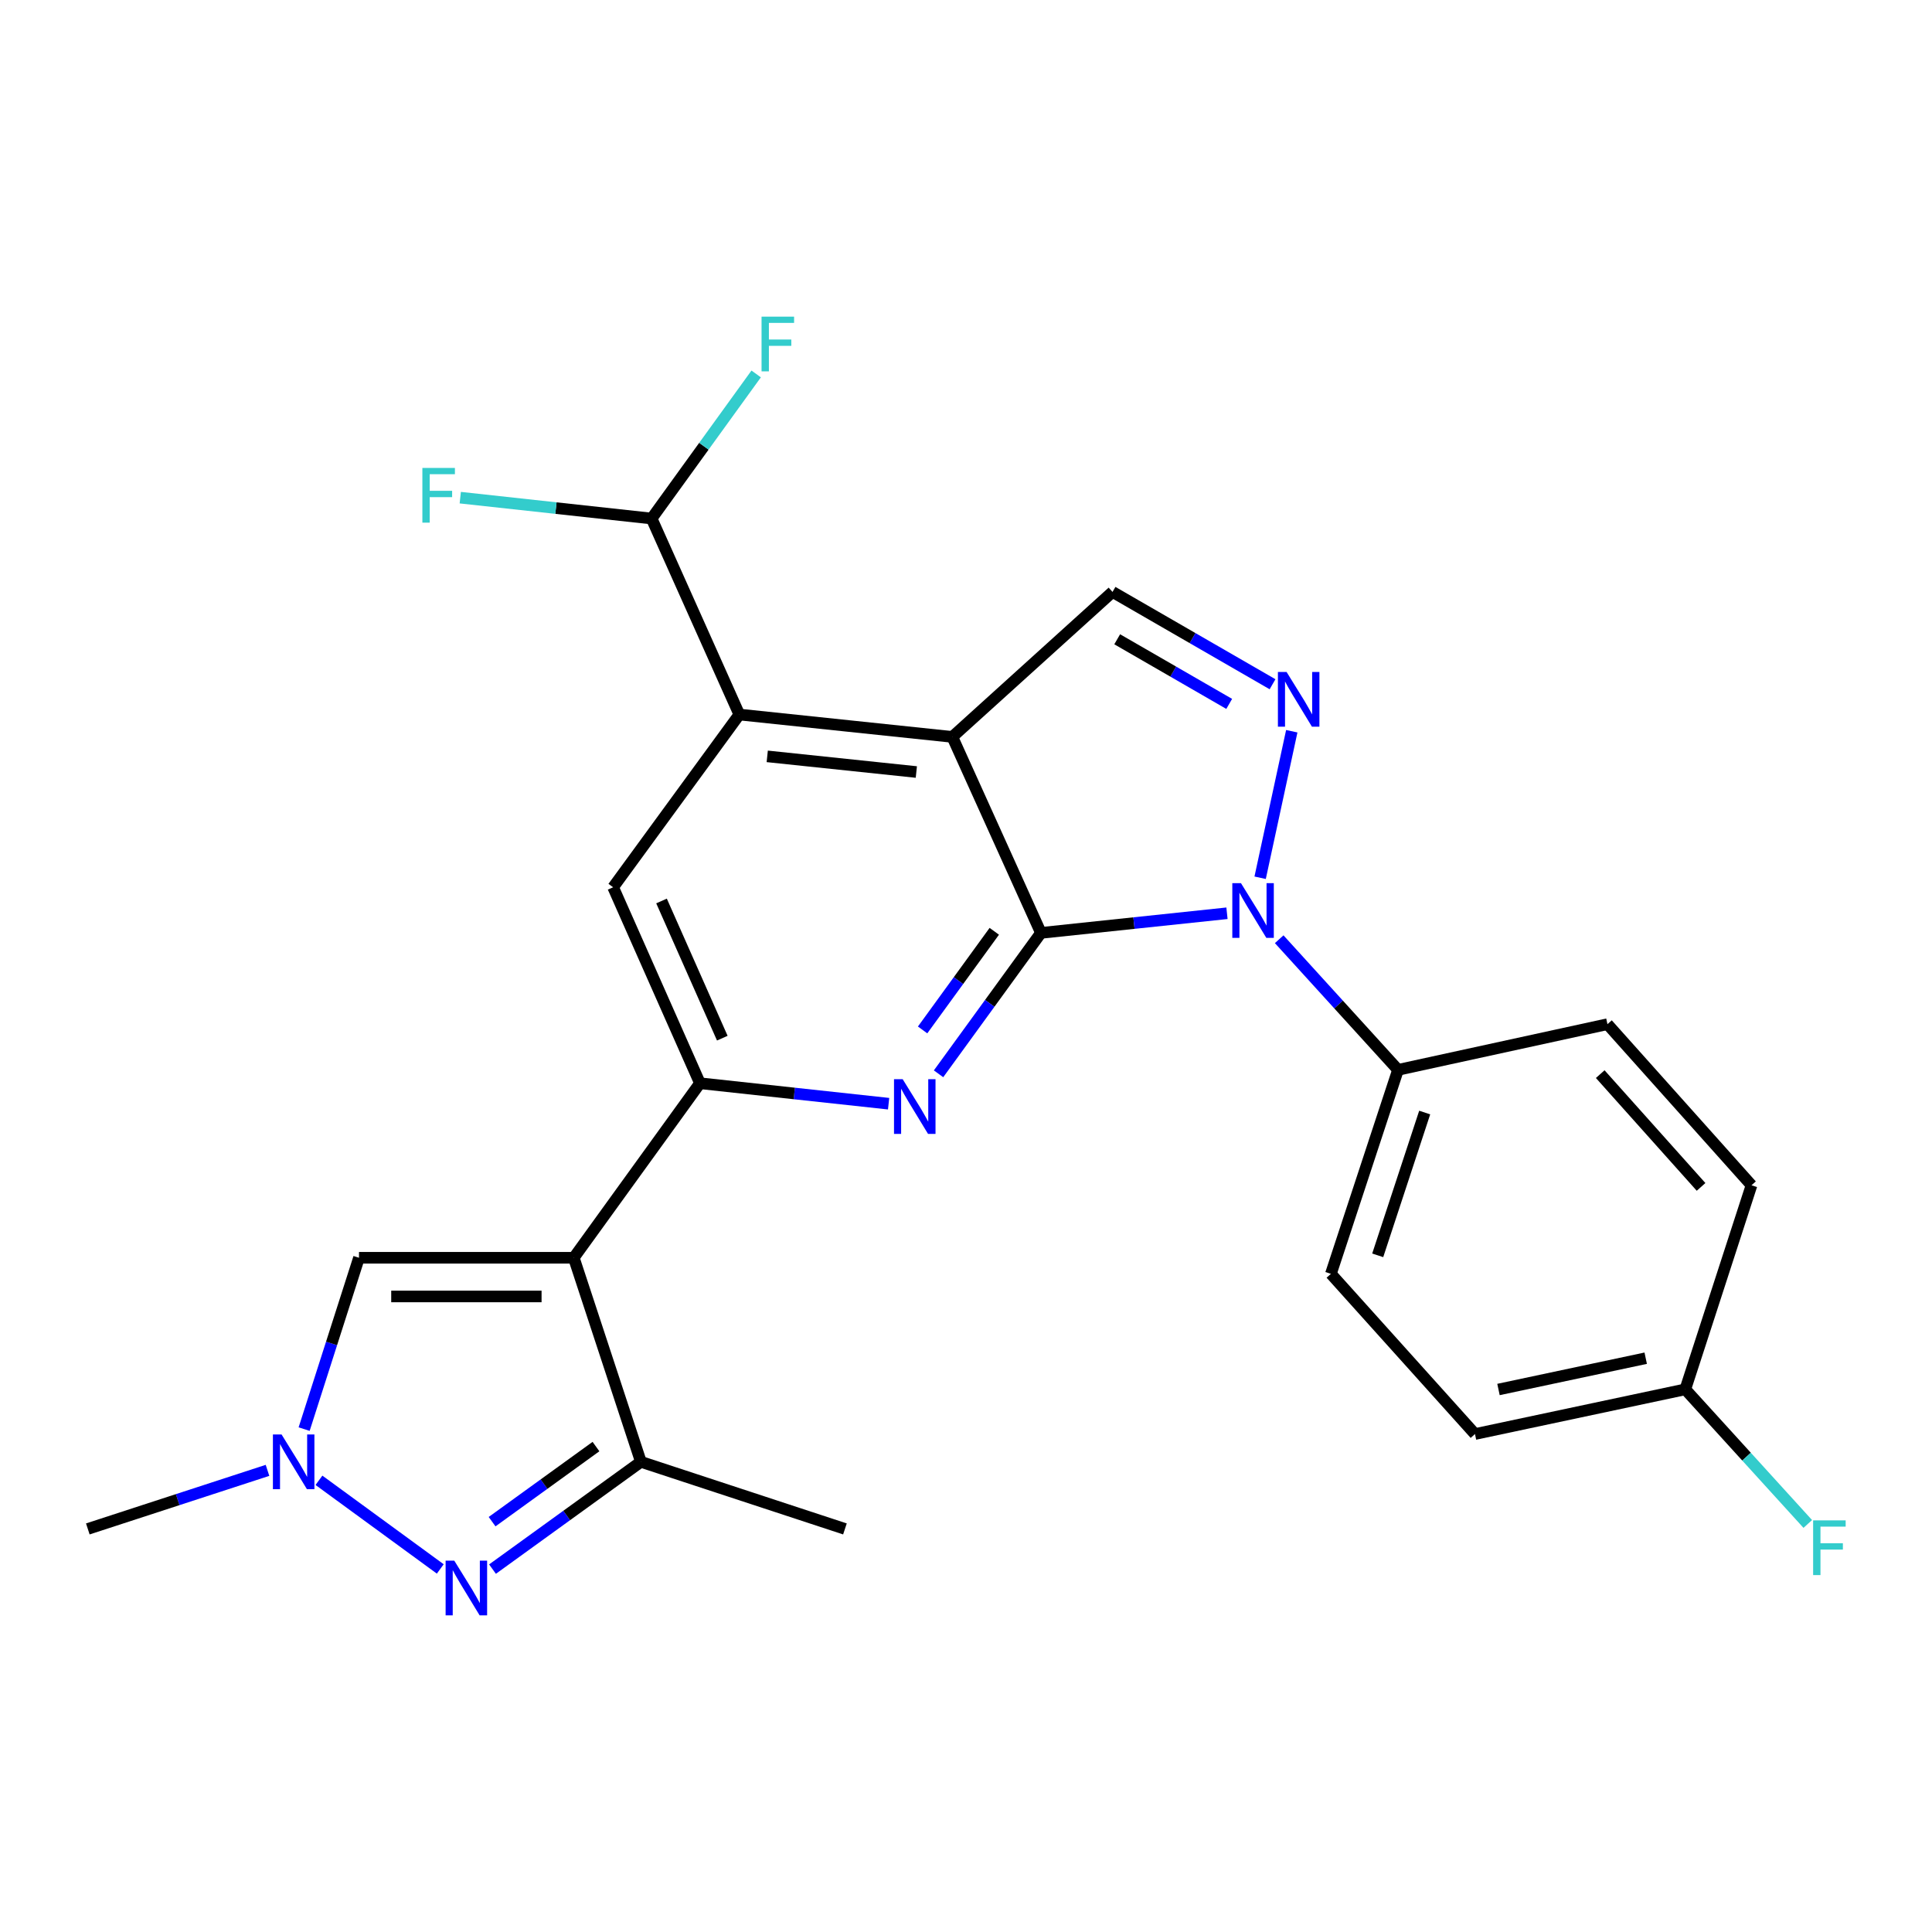 <?xml version='1.0' encoding='iso-8859-1'?>
<svg version='1.1' baseProfile='full'
              xmlns='http://www.w3.org/2000/svg'
                      xmlns:rdkit='http://www.rdkit.org/xml'
                      xmlns:xlink='http://www.w3.org/1999/xlink'
                  xml:space='preserve'
width='1000px' height='1000px' viewBox='0 0 1000 1000'>
<!-- END OF HEADER -->
<rect style='opacity:1.0;fill:#FFFFFF;stroke:none' width='1000' height='1000' x='0' y='0'> </rect>
<path class='bond-0' d='M 538.789,482.869 L 492.925,381.419' style='fill:none;fill-rule:evenodd;stroke:#000000;stroke-width:6px;stroke-linecap:butt;stroke-linejoin:miter;stroke-opacity:1' />
<path class='bond-2' d='M 538.789,482.869 L 586.935,477.786' style='fill:none;fill-rule:evenodd;stroke:#000000;stroke-width:6px;stroke-linecap:butt;stroke-linejoin:miter;stroke-opacity:1' />
<path class='bond-2' d='M 586.935,477.786 L 635.082,472.703' style='fill:none;fill-rule:evenodd;stroke:#0000FF;stroke-width:6px;stroke-linecap:butt;stroke-linejoin:miter;stroke-opacity:1' />
<path class='bond-3' d='M 538.789,482.869 L 512.289,519.336' style='fill:none;fill-rule:evenodd;stroke:#000000;stroke-width:6px;stroke-linecap:butt;stroke-linejoin:miter;stroke-opacity:1' />
<path class='bond-3' d='M 512.289,519.336 L 485.789,555.802' style='fill:none;fill-rule:evenodd;stroke:#0000FF;stroke-width:6px;stroke-linecap:butt;stroke-linejoin:miter;stroke-opacity:1' />
<path class='bond-3' d='M 514.641,482.038 L 496.091,507.565' style='fill:none;fill-rule:evenodd;stroke:#000000;stroke-width:6px;stroke-linecap:butt;stroke-linejoin:miter;stroke-opacity:1' />
<path class='bond-3' d='M 496.091,507.565 L 477.541,533.091' style='fill:none;fill-rule:evenodd;stroke:#0000FF;stroke-width:6px;stroke-linecap:butt;stroke-linejoin:miter;stroke-opacity:1' />
<path class='bond-7' d='M 492.925,381.419 L 382.676,369.839' style='fill:none;fill-rule:evenodd;stroke:#000000;stroke-width:6px;stroke-linecap:butt;stroke-linejoin:miter;stroke-opacity:1' />
<path class='bond-7' d='M 474.296,399.596 L 397.122,391.49' style='fill:none;fill-rule:evenodd;stroke:#000000;stroke-width:6px;stroke-linecap:butt;stroke-linejoin:miter;stroke-opacity:1' />
<path class='bond-9' d='M 492.925,381.419 L 575.842,306.377' style='fill:none;fill-rule:evenodd;stroke:#000000;stroke-width:6px;stroke-linecap:butt;stroke-linejoin:miter;stroke-opacity:1' />
<path class='bond-1' d='M 296.988,651.018 L 362.297,560.681' style='fill:none;fill-rule:evenodd;stroke:#000000;stroke-width:6px;stroke-linecap:butt;stroke-linejoin:miter;stroke-opacity:1' />
<path class='bond-8' d='M 296.988,651.018 L 331.728,756.64' style='fill:none;fill-rule:evenodd;stroke:#000000;stroke-width:6px;stroke-linecap:butt;stroke-linejoin:miter;stroke-opacity:1' />
<path class='bond-11' d='M 296.988,651.018 L 185.816,651.018' style='fill:none;fill-rule:evenodd;stroke:#000000;stroke-width:6px;stroke-linecap:butt;stroke-linejoin:miter;stroke-opacity:1' />
<path class='bond-11' d='M 280.312,671.041 L 202.492,671.041' style='fill:none;fill-rule:evenodd;stroke:#000000;stroke-width:6px;stroke-linecap:butt;stroke-linejoin:miter;stroke-opacity:1' />
<path class='bond-4' d='M 652.243,454.322 L 668.619,378.486' style='fill:none;fill-rule:evenodd;stroke:#0000FF;stroke-width:6px;stroke-linecap:butt;stroke-linejoin:miter;stroke-opacity:1' />
<path class='bond-13' d='M 662.109,486.147 L 692.861,519.949' style='fill:none;fill-rule:evenodd;stroke:#0000FF;stroke-width:6px;stroke-linecap:butt;stroke-linejoin:miter;stroke-opacity:1' />
<path class='bond-13' d='M 692.861,519.949 L 723.612,553.751' style='fill:none;fill-rule:evenodd;stroke:#000000;stroke-width:6px;stroke-linecap:butt;stroke-linejoin:miter;stroke-opacity:1' />
<path class='bond-5' d='M 459.944,571.271 L 411.121,565.976' style='fill:none;fill-rule:evenodd;stroke:#0000FF;stroke-width:6px;stroke-linecap:butt;stroke-linejoin:miter;stroke-opacity:1' />
<path class='bond-5' d='M 411.121,565.976 L 362.297,560.681' style='fill:none;fill-rule:evenodd;stroke:#000000;stroke-width:6px;stroke-linecap:butt;stroke-linejoin:miter;stroke-opacity:1' />
<path class='bond-25' d='M 658.666,354.163 L 617.254,330.27' style='fill:none;fill-rule:evenodd;stroke:#0000FF;stroke-width:6px;stroke-linecap:butt;stroke-linejoin:miter;stroke-opacity:1' />
<path class='bond-25' d='M 617.254,330.27 L 575.842,306.377' style='fill:none;fill-rule:evenodd;stroke:#000000;stroke-width:6px;stroke-linecap:butt;stroke-linejoin:miter;stroke-opacity:1' />
<path class='bond-25' d='M 636.236,364.338 L 607.248,347.613' style='fill:none;fill-rule:evenodd;stroke:#0000FF;stroke-width:6px;stroke-linecap:butt;stroke-linejoin:miter;stroke-opacity:1' />
<path class='bond-25' d='M 607.248,347.613 L 578.26,330.889' style='fill:none;fill-rule:evenodd;stroke:#000000;stroke-width:6px;stroke-linecap:butt;stroke-linejoin:miter;stroke-opacity:1' />
<path class='bond-12' d='M 362.297,560.681 L 317.356,459.242' style='fill:none;fill-rule:evenodd;stroke:#000000;stroke-width:6px;stroke-linecap:butt;stroke-linejoin:miter;stroke-opacity:1' />
<path class='bond-12' d='M 373.863,537.355 L 342.404,466.347' style='fill:none;fill-rule:evenodd;stroke:#000000;stroke-width:6px;stroke-linecap:butt;stroke-linejoin:miter;stroke-opacity:1' />
<path class='bond-6' d='M 254.918,812.169 L 293.323,784.404' style='fill:none;fill-rule:evenodd;stroke:#0000FF;stroke-width:6px;stroke-linecap:butt;stroke-linejoin:miter;stroke-opacity:1' />
<path class='bond-6' d='M 293.323,784.404 L 331.728,756.64' style='fill:none;fill-rule:evenodd;stroke:#000000;stroke-width:6px;stroke-linecap:butt;stroke-linejoin:miter;stroke-opacity:1' />
<path class='bond-6' d='M 254.708,787.613 L 281.592,768.178' style='fill:none;fill-rule:evenodd;stroke:#0000FF;stroke-width:6px;stroke-linecap:butt;stroke-linejoin:miter;stroke-opacity:1' />
<path class='bond-6' d='M 281.592,768.178 L 308.476,748.742' style='fill:none;fill-rule:evenodd;stroke:#000000;stroke-width:6px;stroke-linecap:butt;stroke-linejoin:miter;stroke-opacity:1' />
<path class='bond-28' d='M 227.883,812.08 L 165.089,766.203' style='fill:none;fill-rule:evenodd;stroke:#0000FF;stroke-width:6px;stroke-linecap:butt;stroke-linejoin:miter;stroke-opacity:1' />
<path class='bond-14' d='M 382.676,369.839 L 337.279,268.389' style='fill:none;fill-rule:evenodd;stroke:#000000;stroke-width:6px;stroke-linecap:butt;stroke-linejoin:miter;stroke-opacity:1' />
<path class='bond-26' d='M 382.676,369.839 L 317.356,459.242' style='fill:none;fill-rule:evenodd;stroke:#000000;stroke-width:6px;stroke-linecap:butt;stroke-linejoin:miter;stroke-opacity:1' />
<path class='bond-24' d='M 331.728,756.64 L 437.339,791.368' style='fill:none;fill-rule:evenodd;stroke:#000000;stroke-width:6px;stroke-linecap:butt;stroke-linejoin:miter;stroke-opacity:1' />
<path class='bond-10' d='M 157.421,739.707 L 171.618,695.363' style='fill:none;fill-rule:evenodd;stroke:#0000FF;stroke-width:6px;stroke-linecap:butt;stroke-linejoin:miter;stroke-opacity:1' />
<path class='bond-10' d='M 171.618,695.363 L 185.816,651.018' style='fill:none;fill-rule:evenodd;stroke:#000000;stroke-width:6px;stroke-linecap:butt;stroke-linejoin:miter;stroke-opacity:1' />
<path class='bond-23' d='M 138.458,761.054 L 91.956,776.211' style='fill:none;fill-rule:evenodd;stroke:#0000FF;stroke-width:6px;stroke-linecap:butt;stroke-linejoin:miter;stroke-opacity:1' />
<path class='bond-23' d='M 91.956,776.211 L 45.455,791.368' style='fill:none;fill-rule:evenodd;stroke:#000000;stroke-width:6px;stroke-linecap:butt;stroke-linejoin:miter;stroke-opacity:1' />
<path class='bond-15' d='M 723.612,553.751 L 688.872,659.339' style='fill:none;fill-rule:evenodd;stroke:#000000;stroke-width:6px;stroke-linecap:butt;stroke-linejoin:miter;stroke-opacity:1' />
<path class='bond-15' d='M 737.421,575.847 L 713.103,649.758' style='fill:none;fill-rule:evenodd;stroke:#000000;stroke-width:6px;stroke-linecap:butt;stroke-linejoin:miter;stroke-opacity:1' />
<path class='bond-16' d='M 723.612,553.751 L 832.015,530.112' style='fill:none;fill-rule:evenodd;stroke:#000000;stroke-width:6px;stroke-linecap:butt;stroke-linejoin:miter;stroke-opacity:1' />
<path class='bond-17' d='M 337.279,268.389 L 287.756,262.987' style='fill:none;fill-rule:evenodd;stroke:#000000;stroke-width:6px;stroke-linecap:butt;stroke-linejoin:miter;stroke-opacity:1' />
<path class='bond-17' d='M 287.756,262.987 L 238.233,257.585' style='fill:none;fill-rule:evenodd;stroke:#33CCCC;stroke-width:6px;stroke-linecap:butt;stroke-linejoin:miter;stroke-opacity:1' />
<path class='bond-18' d='M 337.279,268.389 L 364.335,230.97' style='fill:none;fill-rule:evenodd;stroke:#000000;stroke-width:6px;stroke-linecap:butt;stroke-linejoin:miter;stroke-opacity:1' />
<path class='bond-18' d='M 364.335,230.97 L 391.392,193.551' style='fill:none;fill-rule:evenodd;stroke:#33CCCC;stroke-width:6px;stroke-linecap:butt;stroke-linejoin:miter;stroke-opacity:1' />
<path class='bond-20' d='M 688.872,659.339 L 763.447,742.256' style='fill:none;fill-rule:evenodd;stroke:#000000;stroke-width:6px;stroke-linecap:butt;stroke-linejoin:miter;stroke-opacity:1' />
<path class='bond-21' d='M 832.015,530.112 L 906.578,613.497' style='fill:none;fill-rule:evenodd;stroke:#000000;stroke-width:6px;stroke-linecap:butt;stroke-linejoin:miter;stroke-opacity:1' />
<path class='bond-21' d='M 828.273,555.967 L 880.468,614.336' style='fill:none;fill-rule:evenodd;stroke:#000000;stroke-width:6px;stroke-linecap:butt;stroke-linejoin:miter;stroke-opacity:1' />
<path class='bond-19' d='M 872.306,719.119 L 906.578,613.497' style='fill:none;fill-rule:evenodd;stroke:#000000;stroke-width:6px;stroke-linecap:butt;stroke-linejoin:miter;stroke-opacity:1' />
<path class='bond-22' d='M 872.306,719.119 L 904.003,753.96' style='fill:none;fill-rule:evenodd;stroke:#000000;stroke-width:6px;stroke-linecap:butt;stroke-linejoin:miter;stroke-opacity:1' />
<path class='bond-22' d='M 904.003,753.96 L 935.701,788.801' style='fill:none;fill-rule:evenodd;stroke:#33CCCC;stroke-width:6px;stroke-linecap:butt;stroke-linejoin:miter;stroke-opacity:1' />
<path class='bond-27' d='M 872.306,719.119 L 763.447,742.256' style='fill:none;fill-rule:evenodd;stroke:#000000;stroke-width:6px;stroke-linecap:butt;stroke-linejoin:miter;stroke-opacity:1' />
<path class='bond-27' d='M 851.814,703.004 L 775.613,719.2' style='fill:none;fill-rule:evenodd;stroke:#000000;stroke-width:6px;stroke-linecap:butt;stroke-linejoin:miter;stroke-opacity:1' />
<path  class='atom-3' d='M 642.322 457.118
L 651.602 472.118
Q 652.522 473.598, 654.002 476.278
Q 655.482 478.958, 655.562 479.118
L 655.562 457.118
L 659.322 457.118
L 659.322 485.438
L 655.442 485.438
L 645.482 469.038
Q 644.322 467.118, 643.082 464.918
Q 641.882 462.718, 641.522 462.038
L 641.522 485.438
L 637.842 485.438
L 637.842 457.118
L 642.322 457.118
' fill='#0000FF'/>
<path  class='atom-4' d='M 467.22 558.579
L 476.5 573.579
Q 477.42 575.059, 478.9 577.739
Q 480.38 580.419, 480.46 580.579
L 480.46 558.579
L 484.22 558.579
L 484.22 586.899
L 480.34 586.899
L 470.38 570.499
Q 469.22 568.579, 467.98 566.379
Q 466.78 564.179, 466.42 563.499
L 466.42 586.899
L 462.74 586.899
L 462.74 558.579
L 467.22 558.579
' fill='#0000FF'/>
<path  class='atom-5' d='M 665.927 347.803
L 675.207 362.803
Q 676.127 364.283, 677.607 366.963
Q 679.087 369.643, 679.167 369.803
L 679.167 347.803
L 682.927 347.803
L 682.927 376.123
L 679.047 376.123
L 669.087 359.723
Q 667.927 357.803, 666.687 355.603
Q 665.487 353.403, 665.127 352.723
L 665.127 376.123
L 661.447 376.123
L 661.447 347.803
L 665.927 347.803
' fill='#0000FF'/>
<path  class='atom-7' d='M 235.131 807.788
L 244.411 822.788
Q 245.331 824.268, 246.811 826.948
Q 248.291 829.628, 248.371 829.788
L 248.371 807.788
L 252.131 807.788
L 252.131 836.108
L 248.251 836.108
L 238.291 819.708
Q 237.131 817.788, 235.891 815.588
Q 234.691 813.388, 234.331 812.708
L 234.331 836.108
L 230.651 836.108
L 230.651 807.788
L 235.131 807.788
' fill='#0000FF'/>
<path  class='atom-11' d='M 145.739 742.48
L 155.019 757.48
Q 155.939 758.96, 157.419 761.64
Q 158.899 764.32, 158.979 764.48
L 158.979 742.48
L 162.739 742.48
L 162.739 770.8
L 158.859 770.8
L 148.899 754.4
Q 147.739 752.48, 146.499 750.28
Q 145.299 748.08, 144.939 747.4
L 144.939 770.8
L 141.259 770.8
L 141.259 742.48
L 145.739 742.48
' fill='#0000FF'/>
<path  class='atom-18' d='M 218.621 242.204
L 235.461 242.204
L 235.461 245.444
L 222.421 245.444
L 222.421 254.044
L 234.021 254.044
L 234.021 257.324
L 222.421 257.324
L 222.421 270.524
L 218.621 270.524
L 218.621 242.204
' fill='#33CCCC'/>
<path  class='atom-19' d='M 394.179 163.892
L 411.019 163.892
L 411.019 167.132
L 397.979 167.132
L 397.979 175.732
L 409.579 175.732
L 409.579 179.012
L 397.979 179.012
L 397.979 192.212
L 394.179 192.212
L 394.179 163.892
' fill='#33CCCC'/>
<path  class='atom-23' d='M 938.471 786.942
L 955.311 786.942
L 955.311 790.182
L 942.271 790.182
L 942.271 798.782
L 953.871 798.782
L 953.871 802.062
L 942.271 802.062
L 942.271 815.262
L 938.471 815.262
L 938.471 786.942
' fill='#33CCCC'/>
</svg>
